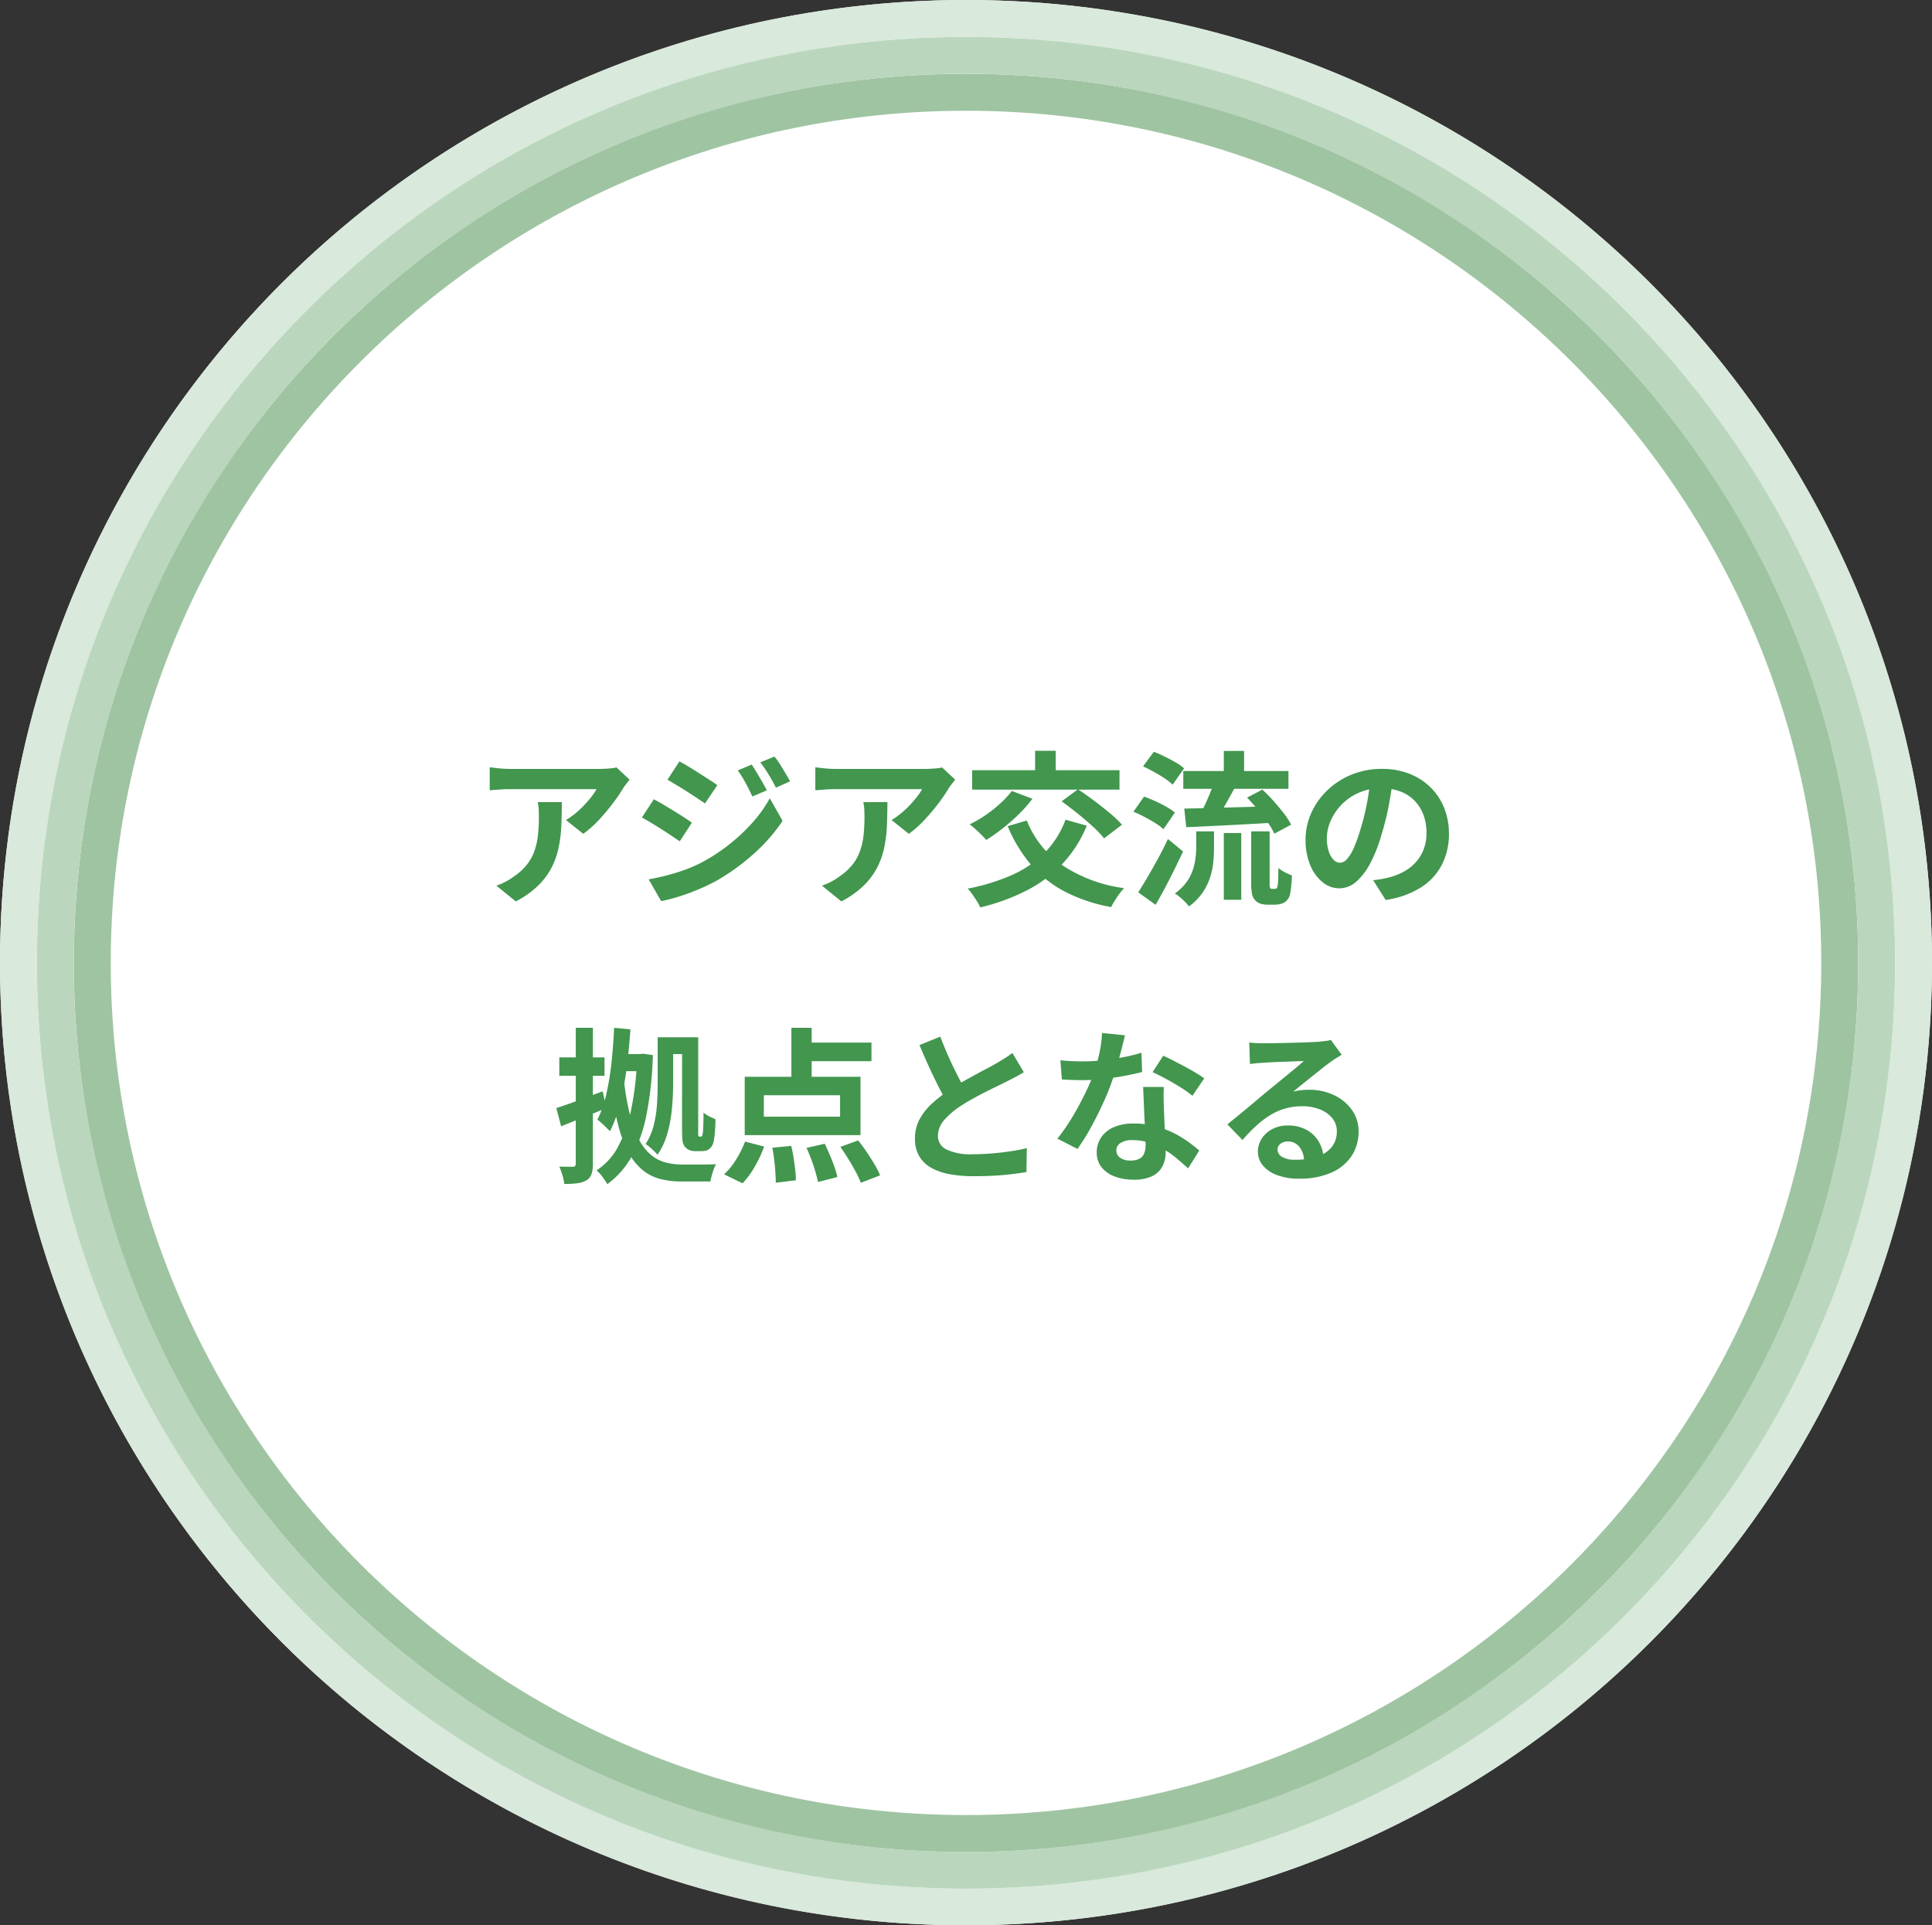 <svg xmlns="http://www.w3.org/2000/svg" width="314" height="312.917" viewBox="0 0 314 312.917"><rect x="0" y="0" width="314" height="312.917" fill="#333333" stroke="none"/><g transform="translate(15027 4882.917)"><g transform="translate(114 -731.917)"><ellipse cx="157" cy="156.459" rx="157" ry="156.459" transform="translate(-15141 -4151)" fill="#fff"/><path d="M157,6C73.738,6,6,73.5,6,156.459S73.738,306.917,157,306.917s151-67.5,151-150.459S240.262,6,157,6m0-6c86.709,0,157,70.049,157,156.459S243.709,312.917,157,312.917,0,242.868,0,156.459,70.291,0,157,0Z" transform="translate(-15141 -4151)" fill="#d9e9dc"/><ellipse cx="151" cy="150.479" rx="151" ry="150.479" transform="translate(-15135 -4145)" fill="#fff"/><path d="M151,6C71.047,6,6,70.813,6,150.479S71.047,294.959,151,294.959s145-64.813,145-144.479S230.953,6,151,6m0-6c83.395,0,151,67.372,151,150.479S234.395,300.959,151,300.959,0,233.587,0,150.479,67.6,0,151,0Z" transform="translate(-15135 -4145)" fill="#bad7bd"/><ellipse cx="145" cy="144.5" rx="145" ry="144.5" transform="translate(-15129 -4139)" fill="#fff"/><path d="M145,6C68.355,6,6,68.131,6,144.5S68.355,283,145,283s139-62.131,139-138.5S221.645,6,145,6m0-6c80.081,0,145,64.695,145,144.5S225.081,289,145,289,0,224.305,0,144.5,64.919,0,145,0Z" transform="translate(-15129 -4139)" fill="#9fc4a2"/></g><path d="M90.325,12.721q-.216.27-.54.688t-.513.716a26.6,26.6,0,0,1-1.647,2.416,34.03,34.03,0,0,1-2.268,2.7,17.041,17.041,0,0,1-2.565,2.281l-2.808-2.241a12.964,12.964,0,0,0,1.593-1.134,14.907,14.907,0,0,0,1.444-1.363q.662-.715,1.161-1.364a8.265,8.265,0,0,0,.77-1.161H70.885q-.837,0-1.593.054t-1.7.135V10.7q.783.108,1.62.189t1.674.081H85.438q.378,0,.918-.027t1.066-.081a3.923,3.923,0,0,0,.77-.135ZM79.309,16.366q0,2-.081,3.861a21.717,21.717,0,0,1-.446,3.577,12.866,12.866,0,0,1-1.161,3.253,11.516,11.516,0,0,1-2.2,2.916,15.414,15.414,0,0,1-3.591,2.538l-3.159-2.565a10.589,10.589,0,0,0,1.377-.58,9.881,9.881,0,0,0,1.458-.9,9.605,9.605,0,0,0,2.092-1.89A7.771,7.771,0,0,0,74.827,24.4a11.147,11.147,0,0,0,.594-2.565,26.351,26.351,0,0,0,.162-3.038q0-.621-.027-1.2a7.817,7.817,0,0,0-.162-1.229Zm30.861-6.1q.378.567.824,1.309t.878,1.485q.432.743.756,1.391l-2.349,1q-.4-.864-.756-1.553t-.743-1.35q-.392-.661-.878-1.336Zm3.7-1.3a11.207,11.207,0,0,1,.891,1.242q.459.729.891,1.458t.756,1.323l-2.295,1.026q-.432-.837-.824-1.512t-.8-1.3q-.405-.621-.918-1.3Zm-15.444.783q.675.351,1.512.864t1.7,1.066l1.647,1.053q.783.5,1.3.878l-2,2.97-1.337-.891q-.77-.513-1.62-1.053T97.952,13.6q-.824-.5-1.471-.878Zm-5,19.17q1.512-.27,3.078-.675a30.266,30.266,0,0,0,3.105-.986,22.557,22.557,0,0,0,3-1.391,30.349,30.349,0,0,0,4.279-2.916,29.575,29.575,0,0,0,3.578-3.442,20.757,20.757,0,0,0,2.646-3.766l2.079,3.672a28.089,28.089,0,0,1-4.631,5.306,35.674,35.674,0,0,1-6.089,4.414,31.665,31.665,0,0,1-3.024,1.444q-1.647.689-3.226,1.175a24.506,24.506,0,0,1-2.768.7Zm.837-13.014q.675.351,1.539.864t1.728,1.039q.864.527,1.633,1.026t1.283.878l-1.971,3.024q-.594-.4-1.364-.918T95.5,20.767q-.851-.54-1.674-1.04t-1.5-.851Zm48.978-3.186q-.216.27-.54.688t-.513.716a26.6,26.6,0,0,1-1.647,2.416,34.033,34.033,0,0,1-2.268,2.7,17.041,17.041,0,0,1-2.565,2.281L132.9,19.282a12.962,12.962,0,0,0,1.593-1.134,14.9,14.9,0,0,0,1.445-1.363q.661-.715,1.161-1.364a8.263,8.263,0,0,0,.77-1.161H123.805q-.837,0-1.593.054t-1.7.135V10.7q.783.108,1.62.189t1.674.081h14.553q.378,0,.918-.027t1.066-.081a3.923,3.923,0,0,0,.77-.135Zm-11.016,3.645q0,2-.081,3.861A21.718,21.718,0,0,1,131.7,23.8a12.866,12.866,0,0,1-1.161,3.253,11.516,11.516,0,0,1-2.2,2.916,15.414,15.414,0,0,1-3.591,2.538l-3.159-2.565a10.589,10.589,0,0,0,1.377-.58,9.881,9.881,0,0,0,1.458-.9,9.605,9.605,0,0,0,2.092-1.89,7.771,7.771,0,0,0,1.229-2.174,11.147,11.147,0,0,0,.594-2.565A26.356,26.356,0,0,0,128.5,18.8q0-.621-.027-1.2a7.816,7.816,0,0,0-.162-1.229Zm28.944,2.862,3.456.972a20.05,20.05,0,0,1-4.036,6.291,21.753,21.753,0,0,1-5.832,4.293,34.028,34.028,0,0,1-7.439,2.7,6.439,6.439,0,0,0-.527-.986q-.364-.581-.77-1.148a7.355,7.355,0,0,0-.756-.918,33.14,33.14,0,0,0,7.142-2.187,17.542,17.542,0,0,0,5.359-3.632A15.034,15.034,0,0,0,161.173,19.228Zm-8.721-4.671,3.348,1.269a21.493,21.493,0,0,1-2.214,2.511,32.131,32.131,0,0,1-2.646,2.322,28.958,28.958,0,0,1-2.646,1.863q-.3-.351-.783-.837t-1-.945q-.513-.459-.918-.756a19.647,19.647,0,0,0,2.565-1.485,21.2,21.2,0,0,0,2.389-1.89A15.836,15.836,0,0,0,152.452,14.557Zm2.43,4.806a16.1,16.1,0,0,0,5.711,7.222A23.825,23.825,0,0,0,170.7,30.352a7.818,7.818,0,0,0-.756.9q-.405.553-.77,1.134a10.019,10.019,0,0,0-.581,1.04,26.545,26.545,0,0,1-7.6-2.552,18.665,18.665,0,0,1-5.454-4.361,23.733,23.733,0,0,1-3.766-6.237ZM146,11.182h23.949v3.159H146Zm10.233-3.159h3.348v5.238h-3.348Zm4.32,8.208,2.646-1.944q1.188.783,2.551,1.8t2.592,2.038a18.341,18.341,0,0,1,2.012,1.917l-2.916,2.214a16.582,16.582,0,0,0-1.836-1.931q-1.161-1.066-2.5-2.133T160.552,16.231Zm19.764-4.914h17.091v2.889H180.316ZM186.9,8.05H190.2v4.644H186.9Zm0,13.338h2.835V32.242H186.9Zm-4.482-.27h2.889v2.673q0,1.134-.121,2.376a11.618,11.618,0,0,1-.54,2.511,9.262,9.262,0,0,1-3.415,4.644,4.984,4.984,0,0,0-.621-.729q-.405-.405-.85-.783a5.591,5.591,0,0,0-.824-.594,7.816,7.816,0,0,0,2.295-2.43,8.184,8.184,0,0,0,.958-2.619,14.573,14.573,0,0,0,.23-2.484Zm2.943-8.208,3.4.972q-.513.945-1.053,1.917t-1.053,1.849q-.513.878-.972,1.553l-2.619-.918a17.88,17.88,0,0,0,.864-1.674q.432-.945.824-1.917A15.533,15.533,0,0,0,185.365,12.91Zm5.319,2.727,2.484-1.3a24.694,24.694,0,0,1,1.8,1.822q.9,1.013,1.674,2.012a11.649,11.649,0,0,1,1.2,1.863L195.112,21.5a10.435,10.435,0,0,0-1.08-1.836q-.729-1.026-1.607-2.079T190.684,15.637Zm-10.206,1.782q1.782-.027,4.1-.094t4.914-.135q2.592-.068,5.157-.175l-.081,2.727-4.9.27q-2.471.135-4.738.243t-4.131.189Zm-6.7-6.858,1.755-2.376q.837.324,1.769.783t1.782.945a7.133,7.133,0,0,1,1.363.972l-1.863,2.646a8.56,8.56,0,0,0-1.3-1.026q-.81-.54-1.742-1.053T173.782,10.561Zm-1.566,7.371,1.728-2.457q.864.3,1.809.729t1.809.918a8.991,8.991,0,0,1,1.4.945l-1.863,2.7a8.685,8.685,0,0,0-1.323-.986q-.837-.526-1.769-1.012T172.216,17.932Zm.783,13.1q.675-1.053,1.512-2.471t1.7-3.01q.864-1.593,1.62-3.186l2.457,2.025q-.675,1.431-1.417,2.943t-1.512,2.957q-.77,1.444-1.526,2.768Zm18.36-9.909h3v8.424a1.975,1.975,0,0,0,.081.783.628.628,0,0,0,.121.094.283.283,0,0,0,.149.04h.432a.888.888,0,0,0,.216-.027.194.194,0,0,0,.135-.081q.135-.081.216-.7.027-.324.04-1t.04-1.593a4.81,4.81,0,0,0,1.013.689,8.536,8.536,0,0,0,1.174.527q-.027.891-.122,1.809a10.583,10.583,0,0,1-.2,1.35,2.08,2.08,0,0,1-.918,1.242,2.345,2.345,0,0,1-.689.257,3.619,3.619,0,0,1-.8.095h-1.4a3.231,3.231,0,0,1-.972-.162,1.885,1.885,0,0,1-.837-.513,2.076,2.076,0,0,1-.513-.931,8.188,8.188,0,0,1-.162-1.958ZM214.417,12.5q-.27,2.052-.7,4.374a42.551,42.551,0,0,1-1.161,4.7,24.132,24.132,0,0,1-1.836,4.7,10.3,10.3,0,0,1-2.309,3.038,4.146,4.146,0,0,1-2.74,1.066,4.273,4.273,0,0,1-2.74-1.012,6.916,6.916,0,0,1-2-2.795,10.448,10.448,0,0,1-.743-4.05,10.575,10.575,0,0,1,.945-4.428,11.78,11.78,0,0,1,2.632-3.686,12.481,12.481,0,0,1,3.942-2.524,12.8,12.8,0,0,1,4.874-.918,12.015,12.015,0,0,1,4.522.81,10.179,10.179,0,0,1,3.443,2.241,9.727,9.727,0,0,1,2.187,3.348,11.159,11.159,0,0,1,.756,4.131,10.872,10.872,0,0,1-1.161,5.076,9.6,9.6,0,0,1-3.442,3.7,14.761,14.761,0,0,1-5.684,2l-2.025-3.213q.783-.081,1.377-.189t1.134-.243a10.275,10.275,0,0,0,2.417-.932,7.542,7.542,0,0,0,1.958-1.512,6.615,6.615,0,0,0,1.309-2.119,7.316,7.316,0,0,0,.473-2.673,8.4,8.4,0,0,0-.486-2.916,6.565,6.565,0,0,0-1.431-2.309,6.305,6.305,0,0,0-2.295-1.512,8.5,8.5,0,0,0-3.1-.526,8.749,8.749,0,0,0-6.588,2.754,8.713,8.713,0,0,0-1.715,2.619,7,7,0,0,0-.58,2.673,6.752,6.752,0,0,0,.324,2.254,3.412,3.412,0,0,0,.8,1.35,1.457,1.457,0,0,0,1.012.446,1.577,1.577,0,0,0,1.12-.581,6.476,6.476,0,0,0,1.094-1.768,23.926,23.926,0,0,0,1.08-3,36.879,36.879,0,0,0,1.053-4.158,42.319,42.319,0,0,0,.621-4.32ZM96.724,54.589h2.889v2.727H96.724Zm-8.046,2.727h3.888V60.1H88.678Zm-.864-4.266,2.646.243q-.216,3.213-.607,6.25a51.064,51.064,0,0,1-1.04,5.67,21.85,21.85,0,0,1-1.674,4.658q-.216-.243-.594-.608t-.77-.729a4.985,4.985,0,0,0-.688-.553,17.573,17.573,0,0,0,1.458-4.158,44.915,44.915,0,0,0,.837-5.13Q87.679,55.939,87.814,53.05Zm7.074,1.539H97.4v7.587q0,1.3-.095,2.821a30.408,30.408,0,0,1-.351,3.078,17.422,17.422,0,0,1-.77,3,10.9,10.9,0,0,1-1.323,2.605,5.934,5.934,0,0,0-.554-.594q-.364-.351-.742-.675a3.394,3.394,0,0,0-.648-.459,10,10,0,0,0,1.337-3.091,19.137,19.137,0,0,0,.526-3.429q.108-1.741.108-3.253Zm-5.427,7.4A39.213,39.213,0,0,0,90.514,67.7a16.37,16.37,0,0,0,1.512,3.82,7.853,7.853,0,0,0,1.93,2.309,6.206,6.206,0,0,0,2.322,1.134,11.162,11.162,0,0,0,2.686.311h2.646q.864,0,1.62-.014t1.134-.04a6.814,6.814,0,0,0-.378.864q-.189.513-.324,1.026t-.216.918h-4.7a13.9,13.9,0,0,1-3.321-.378,7.647,7.647,0,0,1-2.822-1.35,9.04,9.04,0,0,1-2.295-2.714,19.144,19.144,0,0,1-1.769-4.468A46.978,46.978,0,0,1,87.3,62.5Zm2.079-4.671H92l.486-.054,1.62.216a57.97,57.97,0,0,1-1.026,9.639,23.491,23.491,0,0,1-2.4,6.818,14.116,14.116,0,0,1-3.969,4.522,13.029,13.029,0,0,0-.8-1.188,5.941,5.941,0,0,0-.959-1.053,10.256,10.256,0,0,0,3.5-3.848,22.359,22.359,0,0,0,2.16-6.183,48.974,48.974,0,0,0,.932-8.33Zm7.317-2.727h2.619V70.208a1.658,1.658,0,0,0,.027.392.191.191,0,0,0,.189.135h.189a.265.265,0,0,0,.243-.135,2.916,2.916,0,0,0,.135-.81q.027-.378.054-1.161t.027-1.809a4.052,4.052,0,0,0,.9.607,11.205,11.205,0,0,0,1.039.473q0,.945-.081,1.984a11.074,11.074,0,0,1-.189,1.5,2.437,2.437,0,0,1-.257.8,1.8,1.8,0,0,1-.446.527,1.322,1.322,0,0,1-.58.3,2.94,2.94,0,0,1-.688.081h-1.107a2.452,2.452,0,0,1-.824-.148,1.749,1.749,0,0,1-.715-.473,1.878,1.878,0,0,1-.338-.54,3.032,3.032,0,0,1-.162-.891q-.041-.594-.041-1.647Zm-20.439,11.5q1.458-.459,3.469-1.2t4.063-1.525l.594,2.727q-1.863.783-3.78,1.539T79.2,69.061Zm.486-8.235h7.344v3H78.9Zm2.673-4.806h2.781V75.163a5.081,5.081,0,0,1-.229,1.688,1.845,1.845,0,0,1-.824.985,3.69,3.69,0,0,1-1.445.473,16,16,0,0,1-2.146.121,7.307,7.307,0,0,0-.3-1.4A12.926,12.926,0,0,0,78.9,75.6q.729.027,1.364.027h.877q.432,0,.432-.459Zm35.046,0h3.294v9.4h-3.294Zm-4.482,10.962v3.483h12.393V64.012Zm-3.105-3h18.819v9.477H109.036Zm9.126-5.562h11.475v3.024H118.162Zm-4.644,17.091,3.078-.3q.216.891.378,1.93t.27,1.985a14.935,14.935,0,0,1,.108,1.674l-3.267.4q0-.7-.067-1.687t-.189-2.038Q113.707,73.462,113.518,72.544Zm5.562.027,2.97-.675q.4.864.824,1.85t.742,1.9A14.422,14.422,0,0,1,124.1,77.3l-3.159.81q-.135-.7-.419-1.674t-.661-1.984Q119.485,73.435,119.08,72.571Zm5.508-.162,2.889-1.053q.675.837,1.364,1.863t1.283,2.011a12.628,12.628,0,0,1,.918,1.8l-3.132,1.215a15.834,15.834,0,0,0-.837-1.8q-.54-1.013-1.2-2.079T124.588,72.409Zm-15.5-.864,3.105.81a20.016,20.016,0,0,1-1.512,3.24,13.541,13.541,0,0,1-2,2.727l-3-1.458a10.92,10.92,0,0,0,1.917-2.349A16.344,16.344,0,0,0,109.09,71.545ZM154.4,60.259q-.594.378-1.255.729t-1.418.729q-.621.324-1.525.756t-1.944.958q-1.039.527-2.092,1.107t-1.971,1.174a13.4,13.4,0,0,0-2.714,2.3,3.889,3.889,0,0,0-1.04,2.619,2.4,2.4,0,0,0,1.4,2.2,9.022,9.022,0,0,0,4.212.77q1.4,0,2.984-.121t3.118-.351q1.539-.229,2.727-.526l-.054,3.888q-1.134.189-2.471.351t-2.889.243q-1.553.081-3.308.081a21.019,21.019,0,0,1-3.74-.311,9.871,9.871,0,0,1-3-1.013,5.184,5.184,0,0,1-2-1.89,5.558,5.558,0,0,1-.715-2.916,6.5,6.5,0,0,1,.756-3.132,9.743,9.743,0,0,1,2.066-2.592,25.183,25.183,0,0,1,2.876-2.241q.972-.648,2.052-1.256t2.119-1.174q1.04-.567,1.944-1.04t1.5-.823q.783-.459,1.377-.837a12.9,12.9,0,0,0,1.134-.81Zm-13.581-5.778q.675,1.782,1.417,3.429t1.485,3.078q.742,1.431,1.363,2.565l-3.051,1.809q-.729-1.242-1.512-2.781t-1.566-3.254q-.783-1.715-1.512-3.47Zm19.521,3.834q.864.108,1.85.149t1.742.04a30.908,30.908,0,0,0,3.389-.189q1.714-.189,3.307-.5a27.118,27.118,0,0,0,2.889-.715l.108,3.132q-1.161.3-2.767.608t-3.389.513a31.072,31.072,0,0,1-3.51.2q-.81,0-1.647-.027t-1.728-.081Zm10.5-4.05q-.162.675-.432,1.755t-.607,2.268q-.337,1.188-.715,2.349a36.478,36.478,0,0,1-1.566,4.131q-.972,2.187-2.106,4.266a35.729,35.729,0,0,1-2.295,3.7l-3.267-1.674a29.2,29.2,0,0,0,1.809-2.511q.891-1.377,1.674-2.835t1.417-2.821a25.366,25.366,0,0,0,1.012-2.471,26.458,26.458,0,0,0,.9-3.2,18.4,18.4,0,0,0,.446-3.334Zm6.318,8.4q-.054.864-.04,1.714t.04,1.742q.027.621.068,1.58t.094,2.025q.054,1.067.094,2.025t.041,1.526a4.916,4.916,0,0,1-.513,2.254,3.711,3.711,0,0,1-1.634,1.607,6.6,6.6,0,0,1-3.064.594,8.664,8.664,0,0,1-3.024-.5,4.947,4.947,0,0,1-2.16-1.485,3.762,3.762,0,0,1-.81-2.47,4.251,4.251,0,0,1,.7-2.39,4.682,4.682,0,0,1,2.038-1.674,7.761,7.761,0,0,1,3.227-.608,13.846,13.846,0,0,1,4.374.661,15.728,15.728,0,0,1,3.591,1.688A21.075,21.075,0,0,1,182.908,73L181.1,75.892q-.729-.648-1.66-1.458a15.432,15.432,0,0,0-2.079-1.512,12.559,12.559,0,0,0-2.484-1.161A8.8,8.8,0,0,0,172,71.3a3.359,3.359,0,0,0-1.863.459,1.374,1.374,0,0,0-.7,1.188,1.449,1.449,0,0,0,.607,1.215,2.8,2.8,0,0,0,1.715.459,2.924,2.924,0,0,0,1.458-.311,1.672,1.672,0,0,0,.756-.891,3.735,3.735,0,0,0,.216-1.31q0-.621-.054-1.755t-.121-2.511q-.067-1.377-.122-2.754t-.108-2.43Zm4.644,1.431a18.534,18.534,0,0,0-1.944-1.377q-1.161-.729-2.389-1.39t-2.146-1.067l1.728-2.673q.729.324,1.661.8t1.89.985q.958.513,1.782,1.013t1.337.877Zm9.234-8.667q.567.081,1.215.108t1.242.027q.432,0,1.3-.013t1.958-.041l2.174-.054q1.08-.027,1.957-.068t1.364-.067q.837-.081,1.323-.149a4.379,4.379,0,0,0,.729-.148l1.755,2.4q-.459.3-.945.594a10.984,10.984,0,0,0-.945.648q-.54.378-1.3.985t-1.607,1.283q-.851.675-1.647,1.323t-1.445,1.161a10.36,10.36,0,0,1,1.3-.229,11.739,11.739,0,0,1,1.269-.068,9.253,9.253,0,0,1,4.118.891,7.417,7.417,0,0,1,2.889,2.416,5.952,5.952,0,0,1,1.066,3.5,7.136,7.136,0,0,1-1.08,3.861,7.454,7.454,0,0,1-3.254,2.754,12.729,12.729,0,0,1-5.44,1.026,9.865,9.865,0,0,1-3.362-.54,5.517,5.517,0,0,1-2.362-1.539,3.477,3.477,0,0,1-.864-2.349,3.788,3.788,0,0,1,.608-2.065,4.515,4.515,0,0,1,1.7-1.553,5.205,5.205,0,0,1,2.525-.594,6.186,6.186,0,0,1,3.145.743,5.153,5.153,0,0,1,1.971,1.984,5.752,5.752,0,0,1,.715,2.727l-3.159.432a3.859,3.859,0,0,0-.743-2.389,2.305,2.305,0,0,0-1.9-.9,1.808,1.808,0,0,0-1.215.392,1.164,1.164,0,0,0-.459.9,1.379,1.379,0,0,0,.756,1.215,3.759,3.759,0,0,0,1.971.459,11.438,11.438,0,0,0,3.834-.553,4.786,4.786,0,0,0,2.309-1.593,4.037,4.037,0,0,0,.77-2.47,3.292,3.292,0,0,0-.743-2.133,4.869,4.869,0,0,0-2.011-1.431,7.579,7.579,0,0,0-2.862-.513,9.869,9.869,0,0,0-2.862.392,10.14,10.14,0,0,0-2.443,1.107,14.956,14.956,0,0,0-2.241,1.728,29.012,29.012,0,0,0-2.173,2.255l-2.457-2.538q.729-.594,1.647-1.337t1.877-1.552q.958-.81,1.809-1.525t1.445-1.2q.567-.459,1.323-1.08t1.566-1.283q.81-.661,1.539-1.269t1.215-1.04q-.405,0-1.053.027t-1.417.054l-1.539.054q-.77.027-1.431.067l-1.094.068q-.54.027-1.134.081t-1.08.135Z" transform="translate(-15015 -4768.917)" fill="#42964e"/></g></svg>